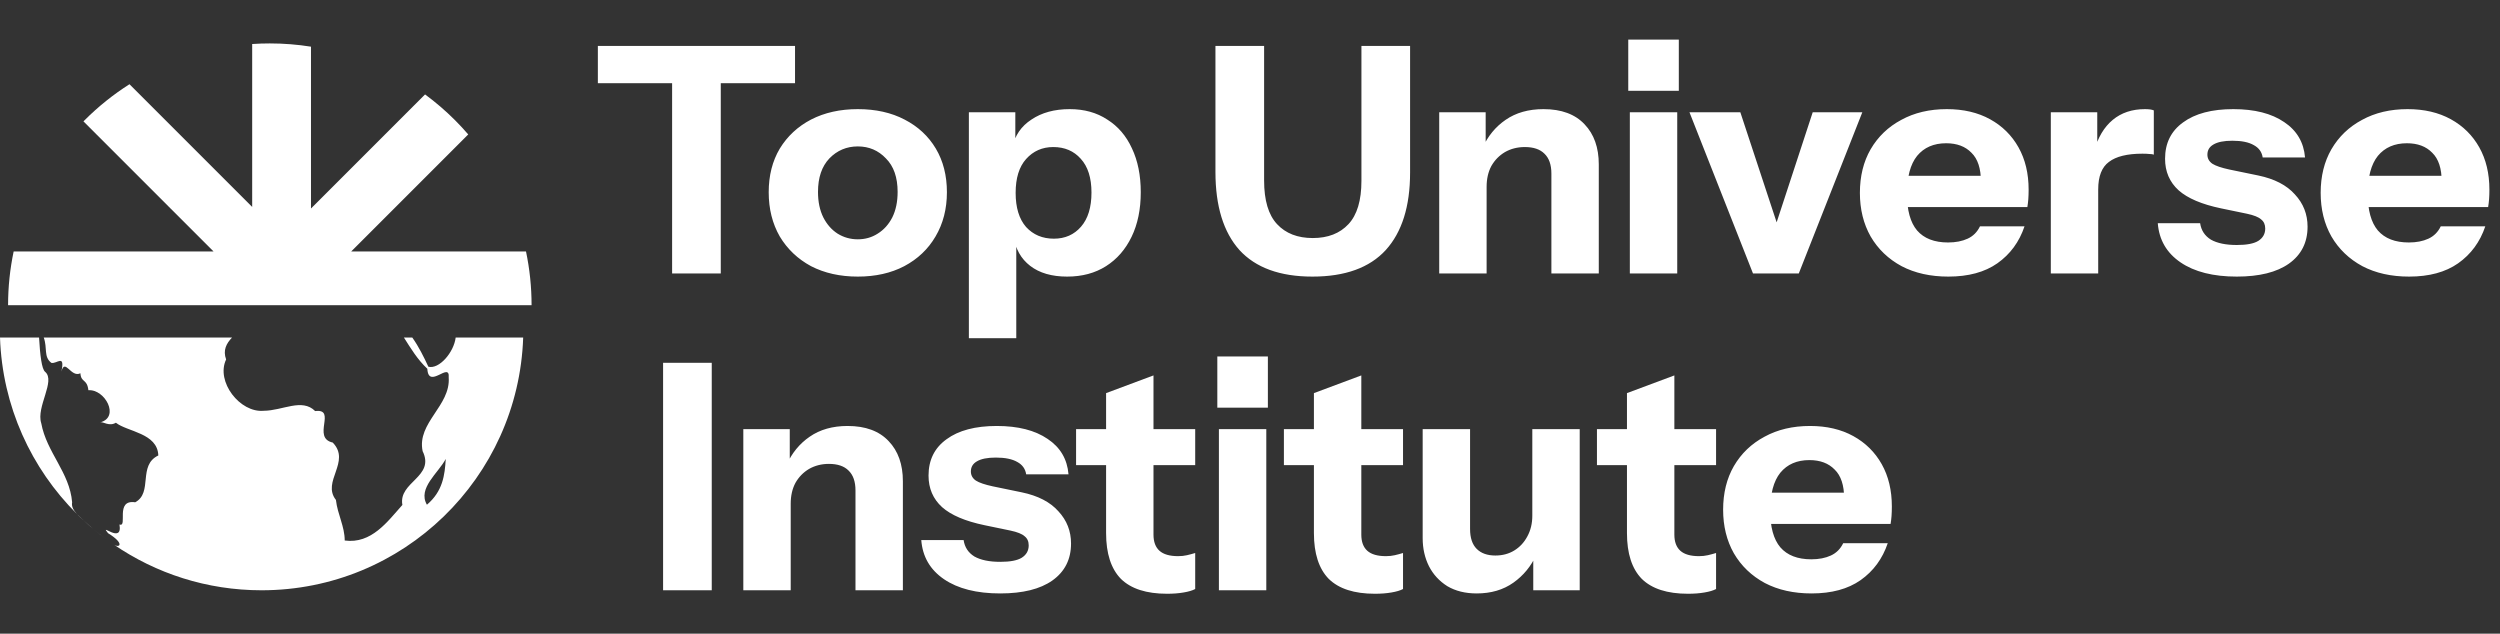 <svg width="576" height="146" viewBox="0 0 576 146" fill="none" xmlns="http://www.w3.org/2000/svg">
<rect x="0" y="0" width="576" height="146" fill="#333333" stroke="none"/>
<path d="M154.855 63V19.174H137.747V10.584H183.174V19.174H166.066V63H154.855ZM197.639 63.728C193.562 63.728 189.971 62.927 186.864 61.326C183.807 59.675 181.404 57.394 179.657 54.482C177.959 51.522 177.109 48.124 177.109 44.29C177.109 40.456 177.959 37.108 179.657 34.244C181.404 31.381 183.807 29.148 186.864 27.546C189.971 25.945 193.562 25.144 197.639 25.144C201.764 25.144 205.356 25.945 208.413 27.546C211.519 29.148 213.922 31.381 215.62 34.244C217.319 37.108 218.168 40.456 218.168 44.29C218.168 48.124 217.295 51.522 215.548 54.482C213.849 57.394 211.447 59.675 208.34 61.326C205.283 62.927 201.716 63.728 197.639 63.728ZM197.639 55.138C199.338 55.138 200.866 54.701 202.225 53.827C203.633 52.954 204.749 51.716 205.574 50.114C206.399 48.464 206.812 46.499 206.812 44.218C206.812 40.869 205.914 38.297 204.118 36.501C202.371 34.657 200.211 33.734 197.639 33.734C195.067 33.734 192.883 34.657 191.087 36.501C189.34 38.345 188.466 40.917 188.466 44.218C188.466 46.499 188.879 48.464 189.704 50.114C190.529 51.716 191.621 52.954 192.98 53.827C194.387 54.701 195.94 55.138 197.639 55.138ZM245.87 63.728C242.327 63.728 239.488 62.903 237.352 61.253C235.217 59.603 233.955 57.346 233.567 54.482L234.149 54.41V77.924H223.229V25.872H233.931V34.098L233.276 33.953C233.809 31.235 235.265 29.099 237.644 27.546C240.022 25.945 242.958 25.144 246.452 25.144C249.801 25.144 252.689 25.945 255.116 27.546C257.591 29.099 259.484 31.308 260.794 34.171C262.153 37.035 262.832 40.408 262.832 44.29C262.832 48.222 262.129 51.643 260.721 54.555C259.314 57.467 257.348 59.724 254.824 61.326C252.301 62.927 249.316 63.728 245.87 63.728ZM242.812 54.992C245.385 54.992 247.472 54.07 249.073 52.226C250.675 50.381 251.476 47.761 251.476 44.363C251.476 40.966 250.651 38.369 249 36.574C247.399 34.778 245.288 33.88 242.667 33.88C240.143 33.88 238.056 34.802 236.406 36.646C234.804 38.442 234.004 41.039 234.004 44.436C234.004 47.833 234.804 50.454 236.406 52.298C238.056 54.094 240.192 54.992 242.812 54.992ZM302.389 63.728C294.915 63.728 289.309 61.69 285.572 57.613C281.884 53.487 280.039 47.494 280.039 39.631V10.584H291.251V41.597C291.251 46.159 292.245 49.508 294.235 51.643C296.225 53.779 298.967 54.846 302.462 54.846C305.956 54.846 308.698 53.779 310.688 51.643C312.678 49.508 313.673 46.183 313.673 41.67V10.584H324.884V39.777C324.884 47.542 323.016 53.487 319.279 57.613C315.541 61.69 309.912 63.728 302.389 63.728ZM331.596 63V25.872H342.298V34.608H342.516V63H331.596ZM357.44 63V39.995C357.44 37.957 356.906 36.428 355.838 35.409C354.819 34.39 353.315 33.88 351.325 33.88C349.626 33.88 348.097 34.268 346.738 35.045C345.428 35.821 344.385 36.889 343.608 38.248C342.88 39.607 342.516 41.209 342.516 43.053L341.57 34.098C342.783 31.381 344.554 29.221 346.884 27.619C349.262 25.969 352.174 25.144 355.62 25.144C359.745 25.144 362.9 26.309 365.084 28.638C367.268 30.919 368.36 34.001 368.36 37.884V63H357.44ZM375.515 63V25.872H386.435V63H375.515ZM375.151 20.922V9.128H386.799V20.922H375.151ZM403.888 63L389.255 25.872H400.976L412.406 60.525H406.29L417.647 25.872H429.077L414.444 63H403.888ZM448.904 63.728C444.778 63.728 441.187 62.927 438.129 61.326C435.072 59.675 432.693 57.394 430.995 54.482C429.345 51.57 428.52 48.222 428.52 44.436C428.52 40.602 429.345 37.253 430.995 34.39C432.693 31.478 435.047 29.221 438.056 27.619C441.065 25.969 444.56 25.144 448.54 25.144C452.374 25.144 455.698 25.921 458.513 27.474C461.328 29.027 463.512 31.186 465.065 33.953C466.618 36.719 467.395 39.971 467.395 43.708C467.395 44.484 467.37 45.212 467.322 45.892C467.273 46.523 467.201 47.13 467.104 47.712H434.926V40.505H458.295L456.402 41.815C456.402 38.806 455.674 36.598 454.218 35.19C452.81 33.734 450.869 33.006 448.394 33.006C445.53 33.006 443.298 33.977 441.696 35.918C440.143 37.86 439.367 40.772 439.367 44.654C439.367 48.44 440.143 51.255 441.696 53.099C443.298 54.944 445.676 55.866 448.831 55.866C450.578 55.866 452.082 55.574 453.344 54.992C454.606 54.41 455.553 53.463 456.184 52.153H466.448C465.235 55.744 463.148 58.584 460.188 60.67C457.276 62.709 453.514 63.728 448.904 63.728ZM472.507 63V25.872H483.208V34.608H483.427V63H472.507ZM483.427 43.635L482.48 34.826C483.354 31.672 484.786 29.269 486.775 27.619C488.765 25.969 491.241 25.144 494.201 25.144C495.123 25.144 495.803 25.241 496.239 25.435V35.627C495.997 35.53 495.657 35.482 495.22 35.482C494.783 35.433 494.25 35.409 493.619 35.409C490.124 35.409 487.552 36.04 485.902 37.302C484.252 38.515 483.427 40.626 483.427 43.635ZM515.355 63.728C509.919 63.728 505.6 62.636 502.397 60.452C499.194 58.268 497.446 55.259 497.155 51.425H506.91C507.153 53.075 507.978 54.337 509.386 55.21C510.842 56.035 512.831 56.448 515.355 56.448C517.636 56.448 519.286 56.133 520.306 55.502C521.373 54.822 521.907 53.876 521.907 52.662C521.907 51.74 521.592 51.036 520.961 50.551C520.378 50.017 519.286 49.581 517.685 49.241L511.715 48.003C507.299 47.081 504.047 45.698 501.96 43.854C499.873 41.961 498.83 39.534 498.83 36.574C498.83 32.982 500.213 30.192 502.979 28.202C505.746 26.163 509.604 25.144 514.554 25.144C519.456 25.144 523.363 26.139 526.275 28.129C529.187 30.07 530.789 32.788 531.08 36.282H521.325C521.131 35.02 520.451 34.074 519.286 33.443C518.122 32.764 516.471 32.424 514.336 32.424C512.395 32.424 510.939 32.715 509.968 33.298C509.046 33.831 508.585 34.608 508.585 35.627C508.585 36.501 508.973 37.205 509.75 37.738C510.526 38.224 511.812 38.66 513.608 39.049L520.306 40.432C524.043 41.209 526.858 42.664 528.75 44.8C530.692 46.887 531.662 49.362 531.662 52.226C531.662 55.866 530.231 58.705 527.367 60.743C524.552 62.733 520.548 63.728 515.355 63.728ZM555.066 63.728C550.941 63.728 547.35 62.927 544.292 61.326C541.234 59.675 538.856 57.394 537.158 54.482C535.507 51.57 534.682 48.222 534.682 44.436C534.682 40.602 535.507 37.253 537.158 34.39C538.856 31.478 541.21 29.221 544.219 27.619C547.228 25.969 550.723 25.144 554.702 25.144C558.537 25.144 561.861 25.921 564.676 27.474C567.491 29.027 569.675 31.186 571.228 33.953C572.781 36.719 573.558 39.971 573.558 43.708C573.558 44.484 573.533 45.212 573.485 45.892C573.436 46.523 573.363 47.13 573.266 47.712H541.089V40.505H564.458L562.565 41.815C562.565 38.806 561.837 36.598 560.381 35.19C558.973 33.734 557.032 33.006 554.557 33.006C551.693 33.006 549.461 33.977 547.859 35.918C546.306 37.86 545.53 40.772 545.53 44.654C545.53 48.44 546.306 51.255 547.859 53.099C549.461 54.944 551.839 55.866 554.994 55.866C556.741 55.866 558.245 55.574 559.507 54.992C560.769 54.41 561.715 53.463 562.346 52.153H572.611C571.398 55.744 569.311 58.584 566.35 60.67C563.438 62.709 559.677 63.728 555.066 63.728ZM152.775 136V83.584H163.986V136H152.775ZM171.26 136V98.872H181.961V107.608H182.18V136H171.26ZM197.104 136V112.995C197.104 110.957 196.57 109.428 195.502 108.409C194.483 107.39 192.978 106.88 190.988 106.88C189.29 106.88 187.761 107.268 186.402 108.045C185.092 108.821 184.048 109.889 183.272 111.248C182.544 112.607 182.18 114.209 182.18 116.053L181.233 107.098C182.447 104.381 184.218 102.221 186.548 100.619C188.926 98.969 191.838 98.144 195.284 98.144C199.409 98.144 202.564 99.309 204.748 101.638C206.932 103.919 208.024 107.001 208.024 110.884V136H197.104ZM230.46 136.728C225.024 136.728 220.705 135.636 217.501 133.452C214.298 131.268 212.551 128.259 212.26 124.425H222.015C222.258 126.075 223.083 127.337 224.49 128.21C225.946 129.035 227.936 129.448 230.46 129.448C232.741 129.448 234.391 129.133 235.41 128.502C236.478 127.822 237.012 126.876 237.012 125.662C237.012 124.74 236.696 124.037 236.065 123.551C235.483 123.017 234.391 122.581 232.789 122.241L226.82 121.003C222.403 120.081 219.151 118.698 217.065 116.854C214.978 114.961 213.934 112.534 213.934 109.574C213.934 105.982 215.317 103.191 218.084 101.202C220.85 99.163 224.709 98.144 229.659 98.144C234.561 98.144 238.468 99.139 241.38 101.129C244.292 103.07 245.893 105.788 246.185 109.282H236.429C236.235 108.021 235.556 107.074 234.391 106.443C233.226 105.764 231.576 105.424 229.441 105.424C227.499 105.424 226.043 105.715 225.073 106.298C224.15 106.831 223.689 107.608 223.689 108.627C223.689 109.501 224.078 110.205 224.854 110.738C225.631 111.224 226.917 111.661 228.713 112.049L235.41 113.432C239.147 114.209 241.962 115.665 243.855 117.8C245.796 119.887 246.767 122.362 246.767 125.226C246.767 128.866 245.335 131.705 242.472 133.743C239.657 135.733 235.653 136.728 230.46 136.728ZM268.895 136.801C264.138 136.801 260.595 135.66 258.266 133.379C255.985 131.05 254.844 127.531 254.844 122.823V90.573L265.764 86.496V123.187C265.764 124.837 266.225 126.075 267.147 126.9C268.07 127.725 269.501 128.138 271.443 128.138C272.171 128.138 272.85 128.065 273.481 127.919C274.112 127.774 274.743 127.604 275.374 127.41V135.709C274.743 136.049 273.845 136.315 272.68 136.51C271.564 136.704 270.302 136.801 268.895 136.801ZM247.928 107.171V98.872H275.374V107.171H247.928ZM280.835 136V98.872H291.755V136H280.835ZM280.471 93.922V82.128H292.119V93.922H280.471ZM316.778 136.801C312.021 136.801 308.479 135.66 306.149 133.379C303.868 131.05 302.727 127.531 302.727 122.823V90.573L313.647 86.496V123.187C313.647 124.837 314.108 126.075 315.031 126.9C315.953 127.725 317.384 128.138 319.326 128.138C320.054 128.138 320.733 128.065 321.364 127.919C321.995 127.774 322.626 127.604 323.257 127.41V135.709C322.626 136.049 321.728 136.315 320.563 136.51C319.447 136.704 318.185 136.801 316.778 136.801ZM295.811 107.171V98.872H323.257V107.171H295.811ZM340.232 136.728C337.612 136.728 335.355 136.17 333.462 135.054C331.618 133.889 330.21 132.36 329.24 130.467C328.269 128.526 327.784 126.366 327.784 123.988V98.872H338.704V121.877C338.704 123.915 339.213 125.444 340.232 126.463C341.252 127.482 342.683 127.992 344.528 127.992C346.178 127.992 347.634 127.604 348.896 126.827C350.158 126.051 351.152 124.983 351.88 123.624C352.657 122.217 353.045 120.615 353.045 118.819L353.992 127.774C352.778 130.443 351.007 132.603 348.677 134.253C346.348 135.903 343.533 136.728 340.232 136.728ZM353.264 136V127.264H353.045V98.872H363.965V136H353.264ZM388.904 136.801C384.148 136.801 380.605 135.66 378.275 133.379C375.994 131.05 374.853 127.531 374.853 122.823V90.573L385.773 86.496V123.187C385.773 124.837 386.234 126.075 387.157 126.9C388.079 127.725 389.51 128.138 391.452 128.138C392.18 128.138 392.859 128.065 393.49 127.919C394.121 127.774 394.752 127.604 395.383 127.41V135.709C394.752 136.049 393.854 136.315 392.689 136.51C391.573 136.704 390.311 136.801 388.904 136.801ZM367.937 107.171V98.872H395.383V107.171H367.937ZM417.392 136.728C413.267 136.728 409.675 135.927 406.618 134.326C403.56 132.675 401.182 130.394 399.483 127.482C397.833 124.57 397.008 121.222 397.008 117.436C397.008 113.602 397.833 110.253 399.483 107.39C401.182 104.478 403.536 102.221 406.545 100.619C409.554 98.969 413.048 98.144 417.028 98.144C420.862 98.144 424.187 98.921 427.002 100.474C429.816 102.027 432 104.186 433.554 106.953C435.107 109.719 435.883 112.971 435.883 116.708C435.883 117.485 435.859 118.213 435.81 118.892C435.762 119.523 435.689 120.13 435.592 120.712H403.414V113.505H426.783L424.89 114.815C424.89 111.806 424.162 109.598 422.706 108.19C421.299 106.734 419.358 106.006 416.882 106.006C414.019 106.006 411.786 106.977 410.185 108.918C408.632 110.86 407.855 113.772 407.855 117.654C407.855 121.44 408.632 124.255 410.185 126.099C411.786 127.943 414.164 128.866 417.319 128.866C419.066 128.866 420.571 128.574 421.833 127.992C423.095 127.41 424.041 126.463 424.672 125.153H434.937C433.723 128.744 431.636 131.583 428.676 133.67C425.764 135.709 422.003 136.728 417.392 136.728Z" fill="white"/>
<path d="M120.541 77.764C119.449 110.093 92.887 136 60.27 136C47.653 136 35.941 132.122 26.26 125.496C27.54 126.329 28.848 125.278 24.888 122.841C22.72 120.226 28.327 125.573 27.526 120.838C29.528 121.591 26.396 115.019 31.154 115.726C35.3 113.487 31.696 107.222 36.477 104.937C36.289 99.754 29.34 99.495 26.701 97.398C25.147 98.317 23.804 97.116 23.121 97.304C27.667 96.079 24.18 89.624 20.364 89.907C20.058 87.198 18.669 88.234 18.527 85.997C16.352 87.118 14.967 82.389 14.148 85.612C15.021 81.445 13.102 83.902 11.835 83.607C9.997 82.194 10.973 80.231 10.078 77.764H53.463C52.163 79.137 51.318 80.67 52.097 82.816C49.67 87.928 55.3 95.161 60.766 94.643C65.124 94.619 69.576 91.674 72.615 94.713C77.68 94.077 71.744 100.862 76.667 101.969C80.93 106.397 74.052 110.944 77.397 115.185C77.774 118.529 79.423 121.286 79.423 124.536C85.595 125.361 89.27 120.179 92.709 116.339C91.743 110.991 100.295 109.907 97.374 103.947C96.008 97.398 103.852 93.488 103.381 86.963C103.687 83.17 98.716 89.86 98.457 84.96C96.204 82.861 94.673 80.308 93.058 77.764H94.987C96.47 79.85 97.644 82.226 98.693 84.489C101.144 85.151 104.573 81.205 104.987 77.764H120.541ZM26.26 125.496C26.253 125.492 26.246 125.488 26.239 125.483C26.21 125.463 26.182 125.442 26.152 125.422C26.188 125.447 26.224 125.472 26.26 125.496ZM24.398 124.17C25.182 124.742 25.707 125.113 26.152 125.422C25.56 125.014 24.974 124.598 24.398 124.17ZM24.398 124.17C24.378 124.156 24.359 124.142 24.34 124.128C24.33 124.12 24.32 124.112 24.311 124.104C24.34 124.126 24.368 124.148 24.398 124.17ZM21.545 121.919C22.887 123.013 22.899 123.022 24.311 124.104C23.367 123.402 22.445 122.674 21.545 121.919ZM21.545 121.919C21.542 121.917 21.539 121.914 21.536 121.912C21.531 121.908 21.526 121.904 21.521 121.899C21.529 121.906 21.537 121.912 21.545 121.919ZM19.236 119.881C19.904 120.476 20.674 121.137 21.521 121.899C20.743 121.246 19.981 120.573 19.236 119.881ZM17.717 118.419C18.215 118.915 18.721 119.402 19.236 119.881C18.641 119.351 18.129 118.872 17.717 118.419ZM8.999 77.764C9.228 81.786 9.608 85.049 10.399 85.667C12.873 87.764 8.28 93.771 9.505 97.517C10.73 104.23 16.054 108.847 16.619 115.726C16.446 116.666 16.868 117.487 17.717 118.419C7.206 107.95 0.536 93.63 0 77.764H8.999ZM102.697 105.737C101.048 108.941 96.149 112.475 98.363 116.291C102.014 113.181 102.485 109.483 102.697 105.737ZM14.148 85.612C14.113 85.784 14.073 85.967 14.027 86.161C14.066 85.957 14.107 85.775 14.148 85.612Z" fill="white"/>
<path d="M62.168 10.004C65.365 10.004 68.536 10.257 71.653 10.754V48.036L97.934 21.755C100.357 23.54 102.658 25.513 104.812 27.667C105.879 28.734 106.902 29.837 107.88 30.974L80.921 57.934H121.19C122.038 61.974 122.476 66.12 122.476 70.311H1.861C1.861 66.12 2.298 61.974 3.146 57.934H49.195L19.229 27.967C19.327 27.867 19.426 27.766 19.525 27.667C22.673 24.519 26.134 21.755 29.833 19.405L58.102 47.674V10.142C59.451 10.05 60.807 10.004 62.168 10.004Z" fill="white"/>
</svg>
